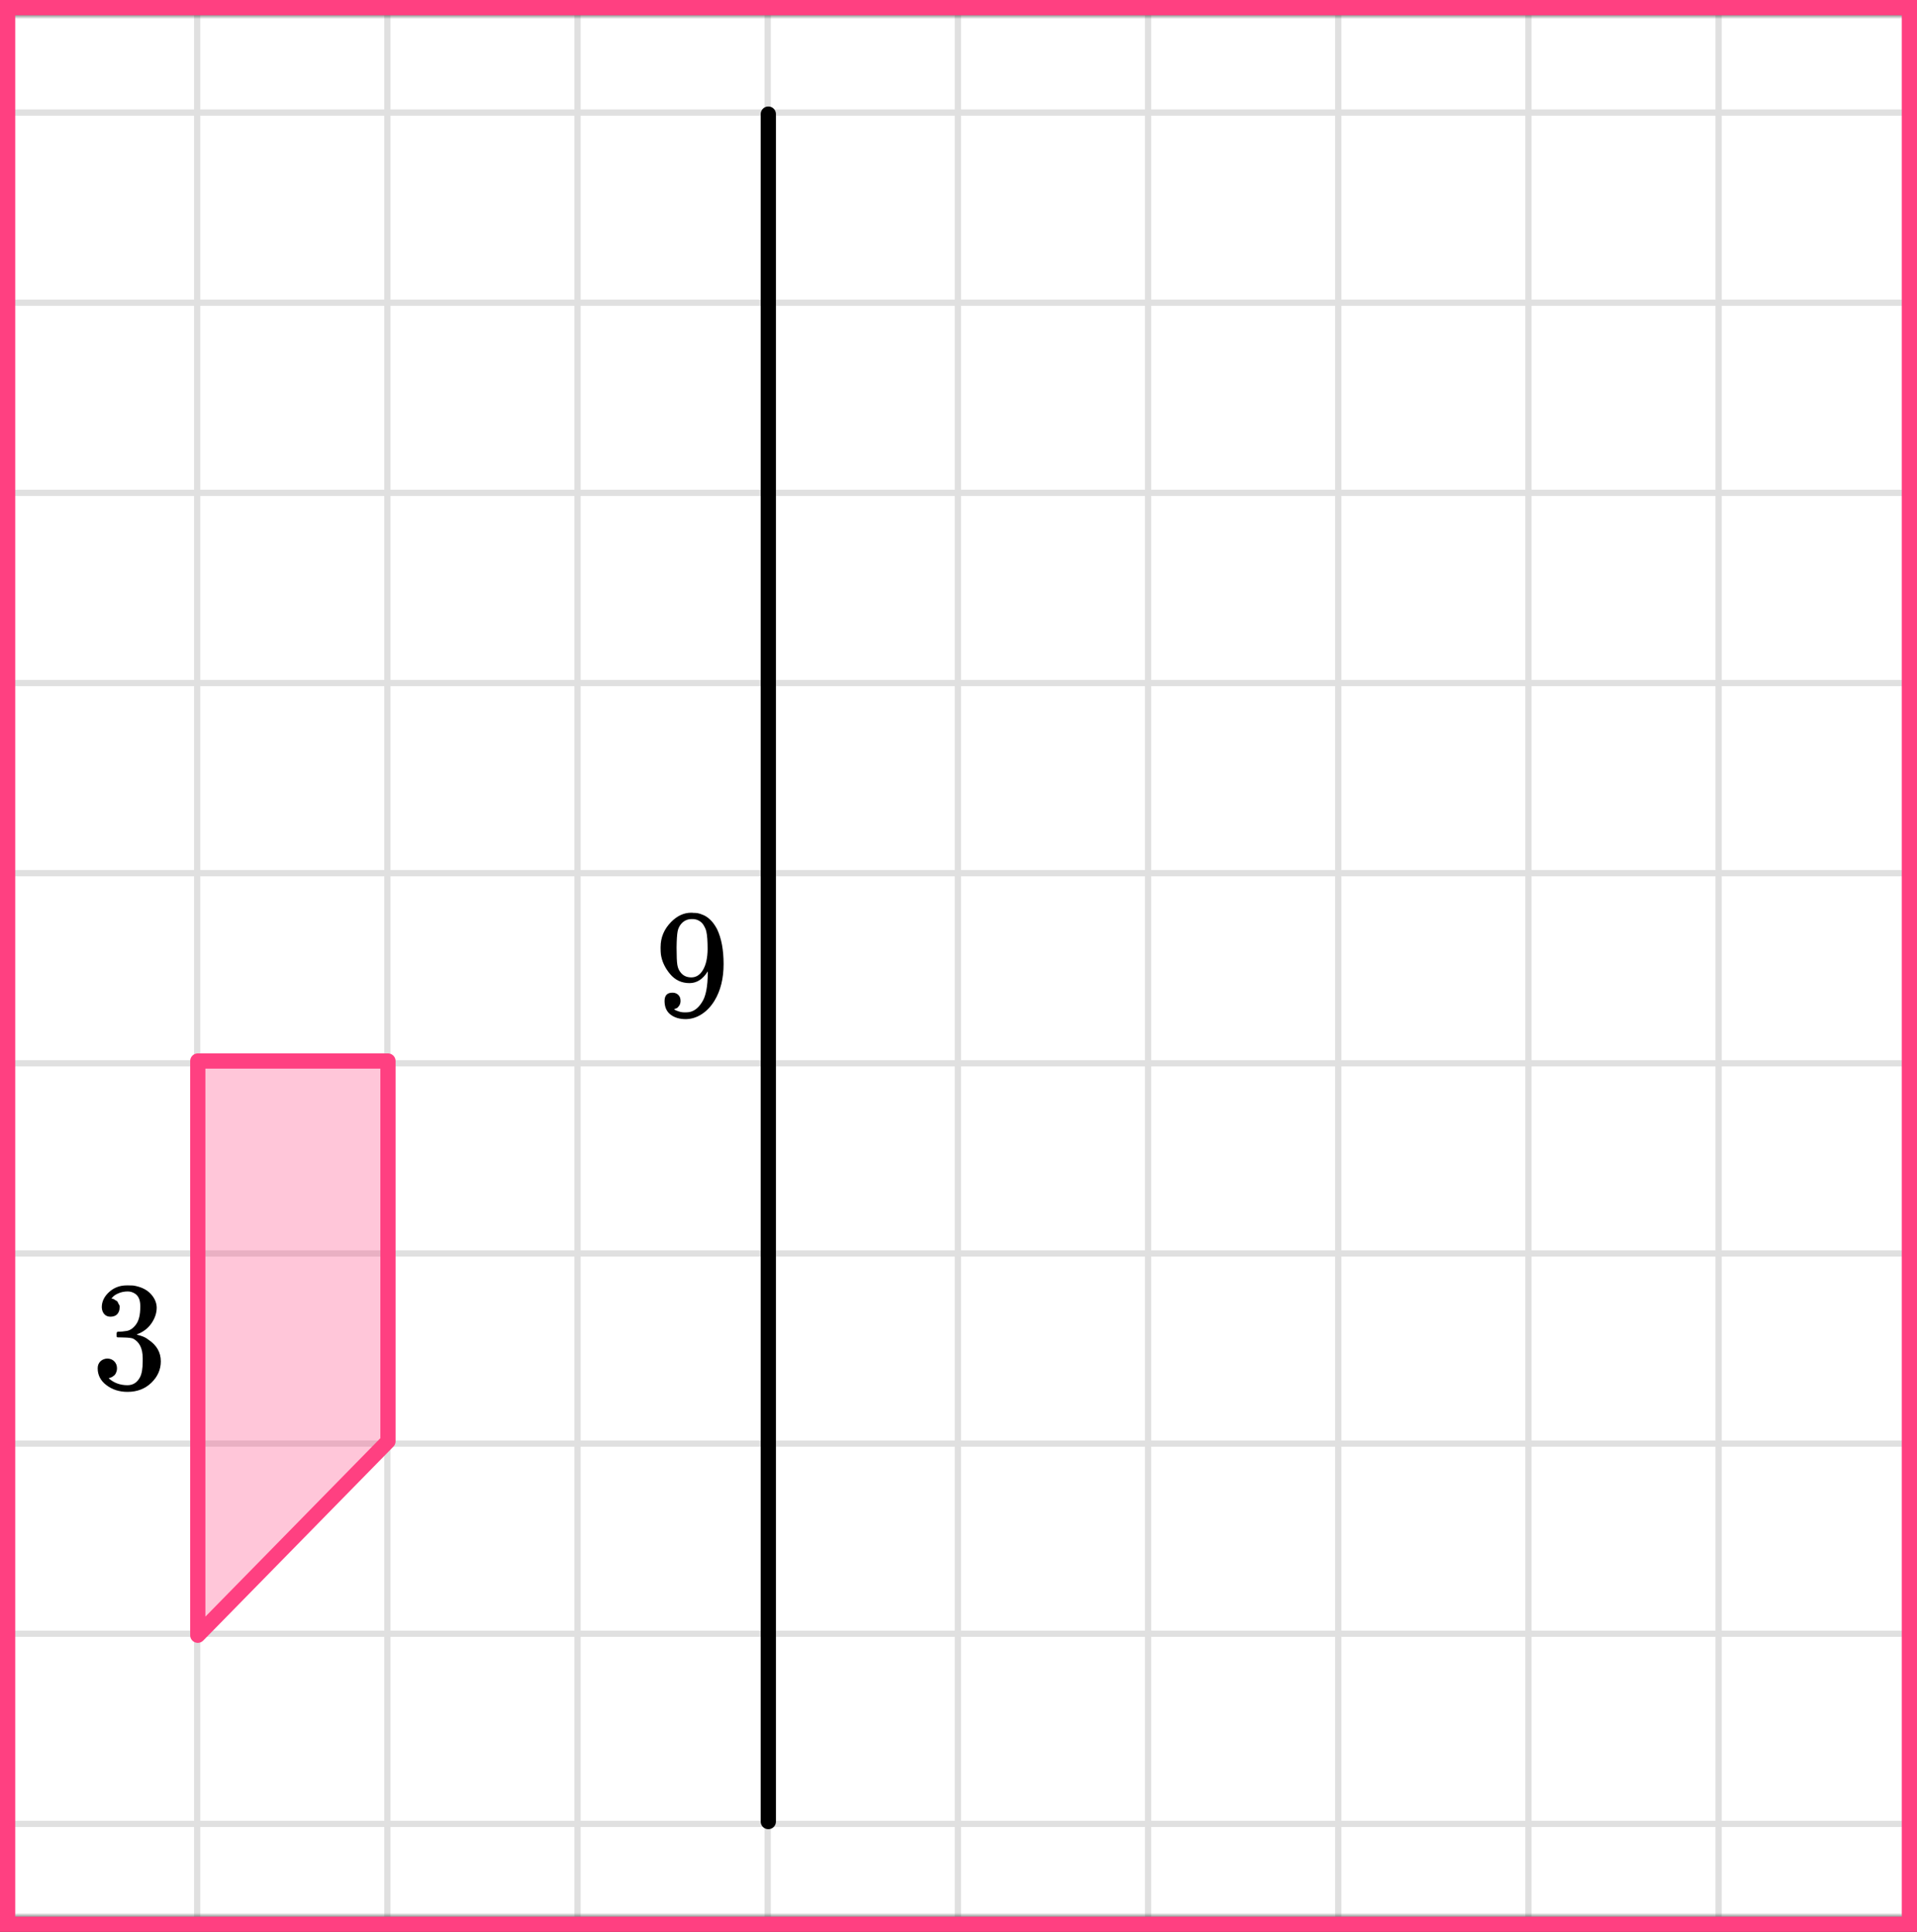 <?xml version="1.0" encoding="UTF-8"?> <svg xmlns="http://www.w3.org/2000/svg" width="252" height="254" viewBox="0 0 252 254" fill="none"><rect x="0" y="0" width="252" height="254" fill="#333333" stroke="none"/><mask id="mask0_2007:27797" style="mask-type:alpha" maskUnits="userSpaceOnUse" x="0" y="2" width="252" height="250"><rect y="2" width="252" height="250" fill="#C4C4C4"></rect></mask><g mask="url(#mask0_2007:27797)"><mask id="mask1_2007:27797" style="mask-type:alpha" maskUnits="userSpaceOnUse" x="-72" y="-169" width="500" height="494"><rect x="-72" y="-169" width="500" height="493.421" fill="white"></rect></mask><g mask="url(#mask1_2007:27797)"><rect x="-72" y="-169" width="501.645" height="493.421" fill="white"></rect><line x1="0.921" y1="331.418" x2="0.921" y2="-162.003" stroke="#E0E0E0" stroke-width="0.822"></line><line x1="25.921" y1="331.418" x2="25.921" y2="-162.003" stroke="#E0E0E0" stroke-width="0.822"></line><line x1="50.922" y1="331.418" x2="50.922" y2="-162.003" stroke="#E0E0E0" stroke-width="0.82"></line><line x1="75.921" y1="331.418" x2="75.921" y2="-162.003" stroke="#E0E0E0" stroke-width="0.822"></line><line x1="100.921" y1="331.418" x2="100.921" y2="-162.003" stroke="#E0E0E0" stroke-width="0.822"></line><line x1="125.921" y1="331.418" x2="125.921" y2="-162.003" stroke="#E0E0E0" stroke-width="0.822"></line><line x1="150.922" y1="331.418" x2="150.922" y2="-162.003" stroke="#E0E0E0" stroke-width="0.82"></line><line x1="175.921" y1="331.418" x2="175.921" y2="-162.003" stroke="#E0E0E0" stroke-width="0.822"></line><line x1="200.921" y1="331.418" x2="200.921" y2="-162.003" stroke="#E0E0E0" stroke-width="0.822"></line><line x1="225.921" y1="331.418" x2="225.921" y2="-162.003" stroke="#E0E0E0" stroke-width="0.822"></line><line x1="250.922" y1="331.418" x2="250.922" y2="-162.003" stroke="#E0E0E0" stroke-width="0.82"></line><line x1="431.289" y1="239.799" x2="-81.869" y2="239.799" stroke="#E0E0E0" stroke-width="0.82"></line><line x1="431.289" y1="214.8" x2="-81.869" y2="214.8" stroke="#E0E0E0" stroke-width="0.822"></line><line x1="431.289" y1="189.8" x2="-81.869" y2="189.8" stroke="#E0E0E0" stroke-width="0.822"></line><line x1="431.289" y1="164.8" x2="-81.869" y2="164.8" stroke="#E0E0E0" stroke-width="0.822"></line><line x1="431.289" y1="139.799" x2="-81.869" y2="139.799" stroke="#E0E0E0" stroke-width="0.82"></line><line x1="431.289" y1="114.8" x2="-81.869" y2="114.8" stroke="#E0E0E0" stroke-width="0.822"></line><line x1="431.289" y1="89.8" x2="-81.869" y2="89.8" stroke="#E0E0E0" stroke-width="0.822"></line><line x1="431.289" y1="64.8" x2="-81.869" y2="64.8" stroke="#E0E0E0" stroke-width="0.822"></line><line x1="431.289" y1="39.799" x2="-81.869" y2="39.799" stroke="#E0E0E0" stroke-width="0.82"></line><line x1="431.289" y1="14.8" x2="-81.869" y2="14.8" stroke="#E0E0E0" stroke-width="0.822"></line></g><path d="M26 139.5H51V189.5L26 215V139.5Z" fill="#FF4081" fill-opacity="0.3" stroke="#FF4081" stroke-width="2" stroke-linejoin="round"></path><path d="M101 15V239.5" stroke="black" stroke-width="2" stroke-linecap="round" stroke-linejoin="round"></path></g><path d="M93.04 127.711C92.4 128.742 91.6 129.257 90.64 129.257C89.6 129.257 88.746 128.857 88.08 128.057C87.413 127.257 87.013 126.403 86.88 125.494C86.853 125.277 86.84 125.006 86.84 124.681V124.518C86.84 123.257 87.3 122.159 88.22 121.223C89.02 120.41 89.9 120.003 90.86 120.003C90.886 120.003 90.927 120.003 90.98 120.003C91.033 120.003 91.087 120.01 91.14 120.023H91.22C91.38 120.023 91.546 120.037 91.72 120.064C91.893 120.091 92.14 120.172 92.46 120.308C92.78 120.443 93.093 120.66 93.4 120.959C93.707 121.257 93.993 121.657 94.26 122.159C94.833 123.352 95.12 124.884 95.12 126.755C95.12 128.654 94.72 130.26 93.92 131.576C93.453 132.335 92.893 132.925 92.24 133.345C91.587 133.766 90.893 133.983 90.16 133.996C89.347 133.996 88.68 133.799 88.16 133.406C87.64 133.013 87.373 132.43 87.36 131.657C87.347 130.884 87.7 130.505 88.42 130.518C88.713 130.518 88.96 130.613 89.16 130.803C89.36 130.993 89.46 131.257 89.46 131.596C89.46 131.84 89.4 132.05 89.28 132.227C89.16 132.403 89.053 132.511 88.96 132.552C88.867 132.593 88.78 132.627 88.7 132.654L88.62 132.674C88.62 132.701 88.666 132.742 88.76 132.796C88.853 132.85 89.026 132.918 89.28 132.999C89.533 133.081 89.813 133.115 90.12 133.101H90.24C91.04 133.101 91.713 132.667 92.26 131.799C92.78 131.04 93.04 129.725 93.04 127.854V127.711ZM90.88 128.505C91.52 128.505 92.033 128.172 92.42 127.508C92.806 126.844 93.007 125.942 93.02 124.803C93.02 123.745 92.966 122.986 92.86 122.525C92.833 122.389 92.793 122.254 92.74 122.118C92.686 121.982 92.593 121.806 92.46 121.589C92.326 121.372 92.126 121.189 91.86 121.04C91.593 120.891 91.28 120.823 90.92 120.837C90.413 120.837 89.98 121.02 89.62 121.386C89.34 121.684 89.16 122.037 89.08 122.443C89 122.85 88.953 123.562 88.94 124.579C88.94 125.705 88.973 126.464 89.04 126.857C89.106 127.25 89.24 127.569 89.44 127.813C89.773 128.274 90.253 128.505 90.88 128.505Z" fill="black"></path><g clip-path="url(#clip0_2007:27797)"><path d="M14.54 173.118C14.18 173.118 13.9 173.003 13.7 172.772C13.5 172.541 13.393 172.242 13.38 171.875C13.38 171.128 13.7 170.462 14.34 169.878C14.98 169.294 15.753 169.002 16.66 169.002C17.127 169.002 17.42 169.009 17.54 169.022C18.526 169.185 19.28 169.545 19.8 170.102C20.32 170.659 20.587 171.264 20.6 171.916C20.6 172.623 20.373 173.309 19.92 173.974C19.466 174.64 18.84 175.122 18.04 175.421L17.98 175.462C17.98 175.476 18.04 175.496 18.16 175.523C18.28 175.55 18.473 175.611 18.74 175.706C19.006 175.802 19.26 175.944 19.5 176.134C20.593 176.854 21.14 177.805 21.14 178.987C21.14 180.061 20.727 180.998 19.9 181.8C19.073 182.601 18.026 183.002 16.76 183.002C15.693 183.002 14.773 182.71 14 182.126C13.226 181.542 12.84 180.801 12.84 179.904C12.84 179.524 12.96 179.218 13.2 178.987C13.44 178.756 13.74 178.634 14.1 178.621C14.473 178.621 14.78 178.743 15.02 178.987C15.26 179.232 15.38 179.538 15.38 179.904C15.38 180.054 15.36 180.19 15.32 180.312C15.28 180.434 15.233 180.543 15.18 180.638C15.127 180.733 15.053 180.815 14.96 180.883C14.867 180.951 14.787 181.005 14.72 181.046C14.653 181.086 14.586 181.114 14.52 181.127C14.453 181.141 14.4 181.161 14.36 181.188L14.28 181.209C14.96 181.82 15.787 182.126 16.76 182.126C17.493 182.126 18.047 181.766 18.42 181.046C18.646 180.597 18.76 179.911 18.76 178.987V178.58C18.76 177.289 18.333 176.427 17.48 175.992C17.28 175.91 16.873 175.863 16.26 175.849L15.42 175.829L15.36 175.788C15.333 175.747 15.32 175.639 15.32 175.462C15.32 175.217 15.373 175.095 15.48 175.095C15.853 175.095 16.24 175.061 16.64 174.993C17.093 174.925 17.506 174.64 17.88 174.137C18.253 173.635 18.44 172.874 18.44 171.855V171.692C18.44 170.918 18.206 170.381 17.74 170.082C17.447 169.892 17.133 169.797 16.8 169.797C16.373 169.797 15.98 169.871 15.62 170.021C15.26 170.17 15.007 170.327 14.86 170.49C14.713 170.653 14.64 170.734 14.64 170.734H14.7C14.74 170.748 14.793 170.761 14.86 170.775C14.927 170.789 14.993 170.822 15.06 170.877C15.127 170.931 15.207 170.979 15.3 171.019C15.393 171.06 15.46 171.135 15.5 171.244C15.54 171.352 15.593 171.454 15.66 171.549C15.726 171.644 15.746 171.78 15.72 171.957C15.72 172.256 15.627 172.521 15.44 172.752C15.253 172.983 14.953 173.105 14.54 173.118Z" fill="black"></path></g><rect x="1" y="1" width="250" height="252" stroke="#FF4081" stroke-width="2"></rect><defs><clipPath id="clip0_2007:27797"><rect width="10" height="14" fill="white" transform="translate(12 169)"></rect></clipPath></defs></svg> 